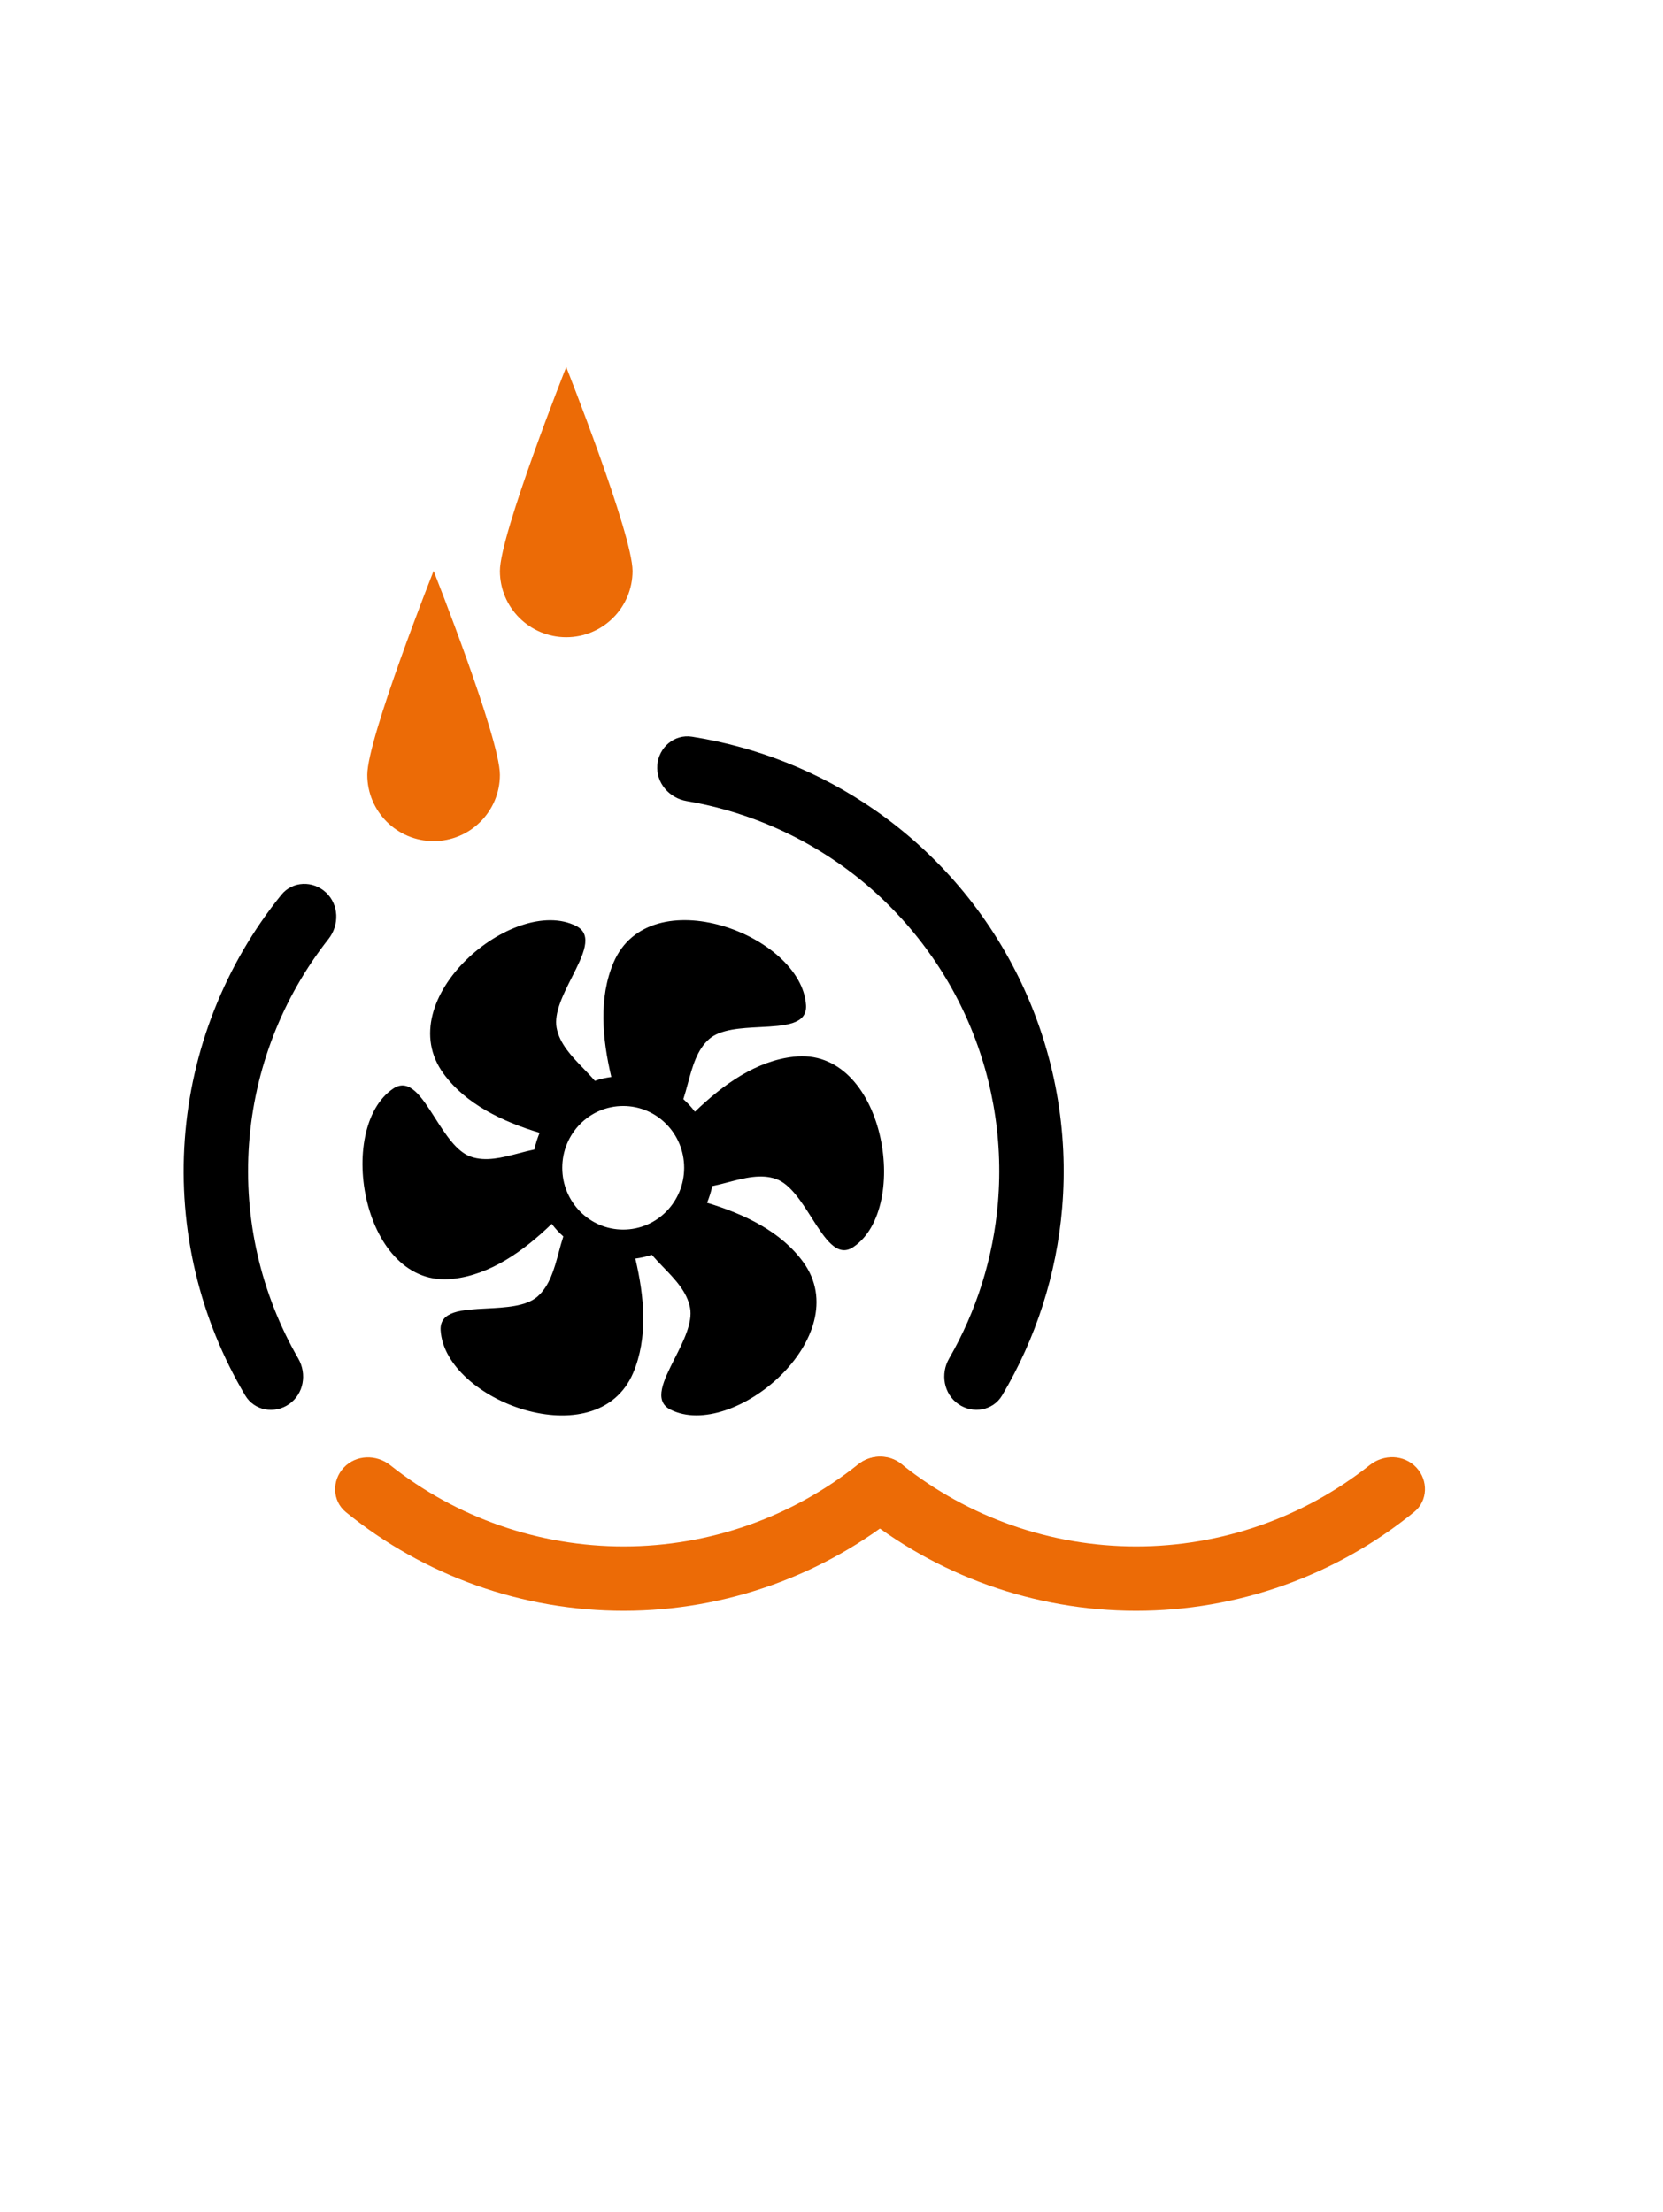 <svg width="121" height="161" viewBox="0 0 121 161" fill="none" xmlns="http://www.w3.org/2000/svg">
<path d="M69.725 102.18C70.787 102.919 72.256 102.662 72.916 101.549C75.376 97.403 76.873 92.746 77.281 87.922C77.755 82.319 76.743 76.69 74.348 71.602C71.952 66.514 68.258 62.146 63.636 58.94C59.658 56.179 55.113 54.363 50.349 53.614C49.07 53.413 47.935 54.381 47.828 55.67C47.721 56.959 48.683 58.081 49.959 58.298C53.903 58.968 57.661 60.497 60.963 62.788C64.908 65.525 68.062 69.253 70.107 73.596C72.151 77.939 73.015 82.745 72.61 87.527C72.272 91.53 71.055 95.399 69.058 98.864C68.411 99.984 68.663 101.44 69.725 102.18Z" fill="black"/>
<path d="M23.719 64.954C22.774 64.07 21.284 64.114 20.47 65.12C16.377 70.185 13.915 76.395 13.444 82.926C12.973 89.457 14.519 95.956 17.843 101.555C18.504 102.667 19.973 102.924 21.035 102.184C22.097 101.445 22.348 99.989 21.701 98.868C18.983 94.156 17.726 88.723 18.119 83.263C18.513 77.803 20.537 72.606 23.903 68.332C24.703 67.315 24.664 65.839 23.719 64.954Z" fill="black"/>
<path fill-rule="evenodd" clip-rule="evenodd" d="M59.053 88.62C60.023 90.143 60.913 91.541 62.082 90.758C66.34 87.912 64.338 76.128 57.745 76.905C55.037 77.203 52.624 78.915 50.563 80.906C50.308 80.567 50.034 80.269 49.72 79.99C49.843 79.614 49.948 79.225 50.053 78.835C50.383 77.615 50.711 76.396 51.604 75.611C52.43 74.895 53.913 74.819 55.306 74.747C57.089 74.655 58.725 74.571 58.648 73.163C58.334 68.008 47.267 63.887 44.638 70.058C43.558 72.605 43.813 75.571 44.48 78.377C44.068 78.437 43.676 78.517 43.283 78.656C43.021 78.351 42.736 78.055 42.451 77.759C41.584 76.861 40.718 75.963 40.497 74.795C40.299 73.713 40.976 72.375 41.612 71.118C42.427 69.506 43.174 68.028 41.929 67.391C37.377 65.082 28.311 72.725 32.275 78.139C33.884 80.349 36.553 81.623 39.261 82.439C39.103 82.837 38.966 83.235 38.888 83.653C38.505 83.731 38.119 83.832 37.733 83.933C36.534 84.248 35.335 84.562 34.237 84.171C33.214 83.804 32.409 82.543 31.652 81.357C30.683 79.838 29.794 78.443 28.625 79.215C24.348 82.061 26.369 93.844 32.962 93.068C35.67 92.77 38.083 91.058 40.144 89.067C40.399 89.406 40.673 89.704 40.987 89.983C40.864 90.359 40.759 90.748 40.654 91.138C40.325 92.358 39.996 93.577 39.103 94.362C38.277 95.078 36.794 95.154 35.401 95.226C33.618 95.318 31.982 95.402 32.059 96.81C32.373 101.965 43.44 106.086 46.069 99.915C47.149 97.368 46.894 94.402 46.227 91.595C46.639 91.536 47.031 91.456 47.424 91.317C47.686 91.622 47.971 91.918 48.256 92.214C49.123 93.112 49.989 94.01 50.21 95.178C50.408 96.26 49.731 97.598 49.095 98.855C48.281 100.467 47.533 101.945 48.778 102.582C53.33 104.891 62.396 97.248 58.432 91.834C56.823 89.624 54.154 88.35 51.447 87.534C51.604 87.136 51.741 86.738 51.819 86.32C52.202 86.242 52.588 86.141 52.974 86.04C54.173 85.725 55.372 85.411 56.47 85.802C57.493 86.168 58.297 87.432 59.053 88.62ZM45.344 80.488C47.797 80.488 49.779 82.498 49.779 84.986C49.779 87.474 47.797 89.484 45.344 89.484C42.892 89.484 40.91 87.474 40.91 84.986C40.91 82.498 42.892 80.488 45.344 80.488Z" fill="black"/>
<path d="M25.017 106.8C24.129 107.741 24.167 109.231 25.171 110.048C30.874 114.686 38.024 117.237 45.424 117.226C52.824 117.215 59.967 114.644 65.656 109.989C66.658 109.17 66.692 107.68 65.801 106.742C64.91 105.803 63.432 105.773 62.42 106.58C57.608 110.417 51.619 112.532 45.417 112.541C39.216 112.55 33.22 110.452 28.397 106.629C27.383 105.825 25.905 105.859 25.017 106.8Z" fill="#EC6B06"/>
<path d="M62.262 106.755C61.372 107.694 61.407 109.184 62.409 110.003C68.102 114.653 75.246 117.22 82.646 117.226C90.046 117.232 97.194 114.677 102.894 110.035C103.898 109.218 103.935 107.728 103.046 106.787C102.157 105.847 100.68 105.813 99.666 106.618C94.845 110.444 88.851 112.546 82.65 112.541C76.448 112.536 70.457 110.424 65.643 106.591C64.63 105.785 63.153 105.816 62.262 106.755Z" fill="#EC6B06"/>
<path d="M36.373 56.389C36.373 59.053 34.213 61.213 31.549 61.213C28.884 61.213 26.723 59.052 26.723 56.389C26.723 53.726 31.549 41.549 31.549 41.549C31.549 41.549 36.373 53.726 36.373 56.389Z" fill="#EC6B06"/>
<path d="M46.024 41.551C46.024 44.214 43.863 46.374 41.199 46.374C38.534 46.374 36.373 44.214 36.373 41.551C36.373 38.888 41.199 26.71 41.199 26.71C41.199 26.71 46.024 38.887 46.024 41.551Z" fill="#EC6B06"/>
</svg>

